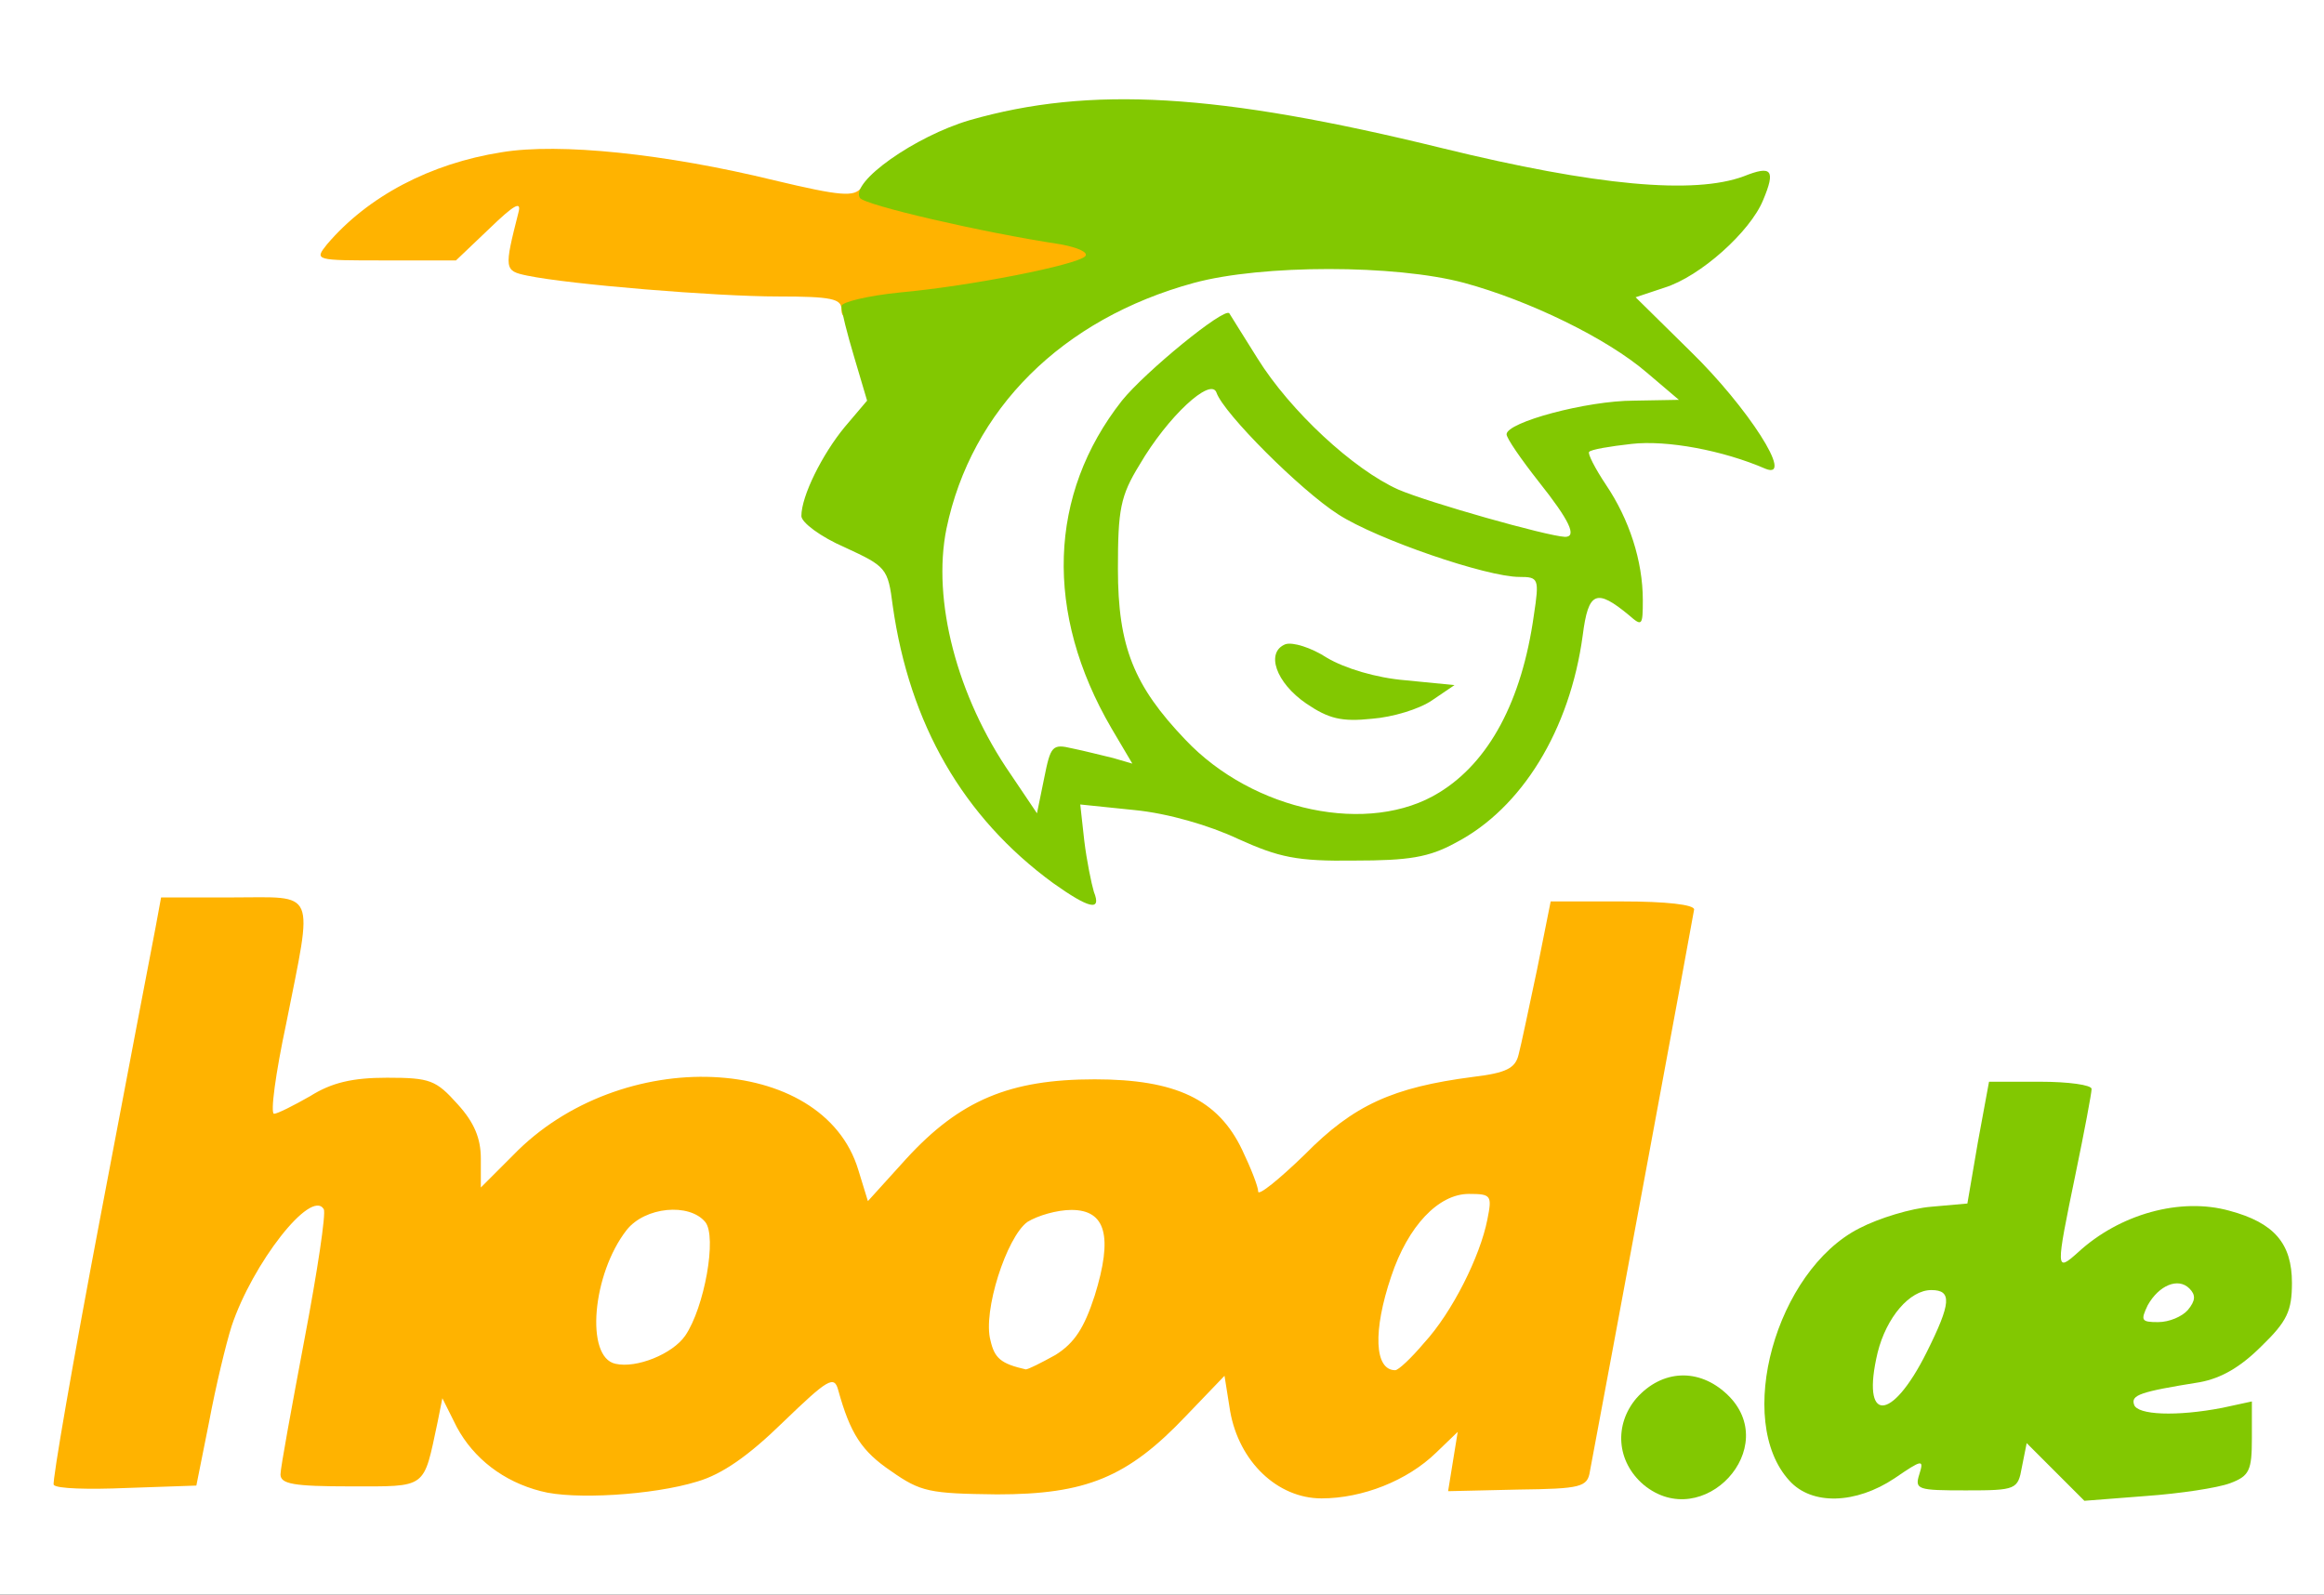 <?xml version="1.0" encoding="utf-8"?>
<!DOCTYPE svg PUBLIC "-//W3C//DTD SVG 1.0//EN" "http://www.w3.org/TR/2001/REC-SVG-20010904/DTD/svg10.dtd">
<svg version="1.0" xmlns="http://www.w3.org/2000/svg" width="290px" height="199px" viewBox="0 0 290 199" preserveAspectRatio="xMidYMid meet">
 <rect x="0" y="0" width="290" height="199" fill="#333333" stroke="none"/>
 <g fill="#ffffff">
  <path d="M0 99.5 l0 -99.5 145 0 145 0 0 99.5 0 99.5 -145 0 -145 0 0 -99.5z m84.5 82.2 c2.6 -0.7 6.2 -3.3 10.5 -7.4 7.1 -7 11.3 -8.3 12.5 -4 1.6 5.6 3 7.7 6.6 10.3 3.2 2.2 5 2.7 10.2 2.7 8 0.1 14.2 -2.8 20.5 -9.5 3.7 -3.8 5.3 -4.8 7.8 -4.8 3 0 3.3 0.3 3.9 4 0.7 4.4 4.4 9.5 7.5 10.5 2.4 0.8 9.8 -2.5 12.4 -5.4 1.2 -1.3 3.1 -2.1 5.3 -2.1 3.1 0 3.3 0.2 3.3 3.6 l0 3.7 4.6 -0.7 c5.8 -0.7 6.4 -1.2 6.4 -4.1 0 -2.3 10.6 -59.6 11.5 -62.3 0.4 -1 -0.9 -1.2 -5.3 -1 l-5.7 0.3 -1.7 8.5 c-1 4.7 -2 9.5 -2.3 10.6 -0.4 1.7 -1.5 2.3 -5.7 2.8 -10 1.3 -14.9 3.5 -21.1 9.8 -4.5 4.4 -6.6 5.8 -8.8 5.8 -1.6 0 -2.9 -0.5 -2.9 -1.2 0 -0.6 -0.9 -3 -2 -5.3 -5.9 -12.1 -24.7 -11.4 -36.2 1.3 -3.6 4.1 -5.3 5.2 -7.6 5.2 -2.6 0 -3.1 -0.5 -3.7 -3.1 -0.9 -4.2 -5.9 -9.5 -10.2 -11 -8.7 -2.8 -19.7 0.4 -27.1 8 -3 3.1 -4.7 4.1 -7.1 4.1 -2.9 0 -3.1 -0.3 -3.1 -3.4 0 -5.1 -4.1 -9.6 -8.8 -9.6 -2.1 0 -5.2 0.9 -7 2 -1.8 1.1 -5 2 -7.2 2 -4.8 0 -4.9 -0.3 -2 -14 2.8 -13.6 3 -13 -3.5 -13 l-5.4 0 -0.7 3.8 c-0.4 2 -3.2 17.2 -6.4 33.7 -3.1 16.5 -5.6 30.1 -5.5 30.3 0.1 0.1 2.7 0 5.8 -0.4 l5.5 -0.7 1.2 -6.6 c1.5 -9.2 3.8 -15.8 7.1 -21.2 3.3 -5.2 6.4 -7.2 10.5 -6.7 4 0.4 4.1 3.4 1 20.1 -1.4 7.4 -2.6 13.7 -2.6 14 0 0.4 2.5 0.7 5.5 0.7 5.9 0 5.3 0.7 7 -7.5 0.4 -2.1 1.1 -2.5 3.9 -2.5 2.8 0 3.6 0.5 4.6 3 0.7 1.7 2.6 4 4.2 5.2 5.5 3.8 10.8 4.3 20.3 1.5z m148.5 0.1 l3.5 -2.3 -2.7 -0.3 c-2.2 -0.3 -2.9 -1 -3.4 -3.7 -0.8 -4.4 1.2 -12.7 3.7 -15.4 1.5 -1.6 3.2 -2.1 6.9 -2.1 l5 0 0 4.3 c0 4.7 -2.8 11.5 -5.9 14.6 l-2.1 2.1 2.5 0 c1.8 0 2.5 0.5 2.5 2 0 1.5 0.7 2 2.9 2 2.4 0 3 -0.5 3.5 -3 0.8 -4.4 5.2 -4.2 10 0.6 3.5 3.5 3.9 3.6 8.7 3 5.7 -0.8 9.9 -2.2 9.9 -3.3 0 -0.5 -3.3 -0.8 -7.2 -0.8 l-7.3 0 -0.3 -4.2 c-0.3 -4.6 -0.7 -4.4 8 -5.8 6 -0.9 12.5 -7.4 11.2 -11 -0.8 -2.1 -5.6 -4.5 -8.9 -4.5 -3 0 -9.5 3.1 -11.4 5.4 -0.8 0.9 -2.9 1.6 -4.7 1.6 -3.3 0 -3.4 -0.1 -3.4 -4.2 0.1 -2.4 0.7 -7.2 1.5 -10.8 1.9 -8.5 1.9 -8 -1.4 -8 -2.8 0 -2.9 0.2 -4.3 7.8 l-1.4 7.7 -5.7 0.6 c-7.5 0.8 -12.4 4.2 -16.1 10.8 -3.6 6.8 -3.9 13.1 -0.6 16.6 2.8 3 2.7 3 7 0.3z m-19.6 -1 c0.8 -1.4 0.6 -2.2 -1.1 -4 -2.2 -2.1 -2.3 -2.1 -4.3 -0.3 -2.3 2.1 -2.5 3.6 -0.8 5.3 1.7 1.7 4.8 1.1 6.2 -1z m-66.4 -83.2 c0 -0.2 -0.7 -0.9 -1.5 -1.6 -1.2 -1 -1.5 -1 -1.5 0.4 0 0.9 0.7 1.6 1.5 1.6 0.8 0 1.5 -0.2 1.5 -0.4z m54 -27.3 c0 -0.5 -0.5 -1.5 -1 -2.3 -0.8 -1.3 -1 -1.3 -1 0.2 0 0.9 -1 1.9 -2.2 2.1 -1.7 0.3 -1.4 0.5 1 0.6 1.7 0 3.2 -0.2 3.2 -0.6z m-85.5 -8.7 c1.6 -9.5 8.3 -18.1 18.6 -24.3 14.4 -8.6 41.2 -9.7 59.4 -2.4 6.4 2.6 7 2.7 7.3 1.1 0.2 -1 2.1 -2.5 4.6 -3.4 2.4 -0.9 5.3 -2.8 6.6 -4.1 l2.3 -2.5 -9.4 0 c-7.8 0 -12.6 -0.8 -27.9 -4.5 -10.2 -2.5 -22.5 -4.9 -27.5 -5.4 -16.7 -1.5 -29.7 1.3 -36.7 8 -2.3 2.2 -5.1 3.9 -6.4 3.9 -1.2 0 -6.9 -1.1 -12.6 -2.5 -5.7 -1.4 -13.7 -2.8 -17.9 -3.2 l-7.7 -0.6 -0.3 4.7 c-0.4 4 -0.1 4.7 1.6 5.1 4.2 1 23 2.5 30.4 2.5 l7.7 0 1.7 6.4 c2.5 9.4 2.2 11.9 -1.8 17.2 -1.9 2.5 -3.5 4.9 -3.5 5.2 0 0.4 2.2 1.6 4.8 2.8 5.2 2.3 5.5 2.1 6.7 -4z m-57.9 -35.7 l2.9 -3 -2.8 1 c-3.8 1.5 -8.7 4.1 -8.7 4.6 0 0.3 1.3 0.5 2.8 0.5 1.8 0 3.8 -1.1 5.8 -3.1z"/>
  <path d="M74 173.3 c-2.4 -1 -3 -2.5 -3 -7.9 0 -5.6 2.1 -12.8 4.7 -15.6 1.9 -2.1 13.1 -2.6 15.1 -0.6 3.2 3.2 0 19.6 -4.4 22.4 -2.6 1.8 -9.9 2.8 -12.4 1.7z"/>
  <path d="M122.9 173.3 c-4.8 -1.2 -2.9 -20.1 2.4 -23.8 3 -2.1 14.3 -2.1 15.1 0.1 1.1 2.9 0.6 11 -1 15.8 -2.4 7 -8.7 10 -16.5 7.9z"/>
  <path d="M169.7 173.3 c-1.3 -1.2 -0.7 -12.2 0.9 -17 0.9 -2.6 2.8 -6 4.2 -7.5 2.2 -2.5 3.3 -2.8 8.5 -2.8 l5.9 0 -0.4 5.8 c-0.4 6.4 -3.6 13.8 -8.1 18.8 -2.3 2.7 -3.7 3.4 -6.6 3.4 -2.1 0 -4.1 -0.3 -4.4 -0.7z"/>
  <path d="M264 164.7 c0 -1.8 0.7 -4.3 1.6 -5.5 1.3 -1.9 2.3 -2.3 6.2 -2 4.7 0.3 4.7 0.3 5 4.1 0.5 5.4 -1 6.7 -7.4 6.7 l-5.4 0 0 -3.3z"/>
 </g>
 <g fill="#ffb300">
  <path d="M67.5 186.1 c-4.7 -1.2 -8.4 -4.1 -10.5 -8 l-1.8 -3.6 -0.6 3 c-1.8 8.4 -1.2 8 -10.9 8 -7.1 0 -8.7 -0.3 -8.7 -1.5 0 -0.8 1.4 -8.4 3 -16.9 1.6 -8.4 2.7 -15.7 2.4 -16.2 -1.6 -2.6 -8.9 6.8 -11.5 14.6 -0.7 2.2 -2 7.6 -2.8 11.9 l-1.6 8 -8.7 0.3 c-4.7 0.2 -8.8 0.1 -9.1 -0.4 -0.2 -0.4 2.4 -15.4 5.8 -33.3 3.4 -17.9 6.5 -34.2 6.9 -36.2 l0.7 -3.8 8.9 0 c10.6 0 10.1 -1.3 6.7 15.8 -1.3 6.1 -2 11.2 -1.5 11.2 0.4 0 2.4 -1 4.5 -2.2 2.7 -1.7 5.3 -2.3 9.6 -2.3 5.4 0 6.1 0.3 8.8 3.3 2.1 2.3 2.9 4.3 2.9 6.8 l0 3.6 4 -4 c13.4 -13.9 38.7 -12.8 43.1 1.8 l1.2 3.9 4.8 -5.3 c6.7 -7.3 12.9 -9.9 23.5 -9.9 10.1 0 15.4 2.5 18.4 8.8 1.1 2.3 2 4.6 2 5.2 0 0.6 2.6 -1.5 5.8 -4.6 6.1 -6.2 11 -8.4 21 -9.7 4.2 -0.5 5.3 -1.1 5.7 -2.8 0.3 -1.1 1.3 -5.9 2.3 -10.6 l1.7 -8.5 9 0 c5.4 0 8.9 0.4 8.9 1 -0.1 0.8 -11 59.5 -13 70.1 -0.3 2 -1.1 2.2 -9 2.3 l-8.7 0.2 0.6 -3.7 0.6 -3.7 -2.7 2.6 c-3.6 3.5 -9.2 5.7 -14.3 5.7 -5.5 0 -10.3 -4.6 -11.4 -10.9 l-0.7 -4.4 -4.8 5 c-7.3 7.7 -12.5 9.8 -23.6 9.8 -8.4 -0.1 -9.5 -0.3 -13.2 -2.9 -3.7 -2.5 -5.1 -4.7 -6.6 -10.1 -0.5 -1.9 -1.3 -1.4 -6.9 4 -4.3 4.2 -7.6 6.5 -10.7 7.4 -5.5 1.7 -15.5 2.3 -19.5 1.2z m18 -19.4 c2.4 -3.5 4 -12.4 2.5 -14.2 -2 -2.4 -7.5 -1.9 -9.8 1 -4.3 5.5 -5.2 15.9 -1.4 16.7 2.6 0.6 7.1 -1.2 8.7 -3.5z m46.2 2.4 c2.4 -1.5 3.6 -3.4 4.9 -7.4 2.3 -7.4 1.4 -10.7 -2.9 -10.7 -1.8 0 -4.2 0.7 -5.5 1.5 -2.6 1.9 -5.6 11.2 -4.6 14.8 0.5 2.2 1.3 2.9 4.4 3.6 0.3 0 1.9 -0.8 3.7 -1.8z m46 -1.5 c3.5 -3.8 7 -10.8 7.9 -15.4 0.6 -3 0.5 -3.2 -2.3 -3.2 -3.8 0 -7.6 4 -9.7 10.3 -2.3 6.8 -2.1 11.7 0.5 11.7 0.4 0 2 -1.5 3.6 -3.4z"/>
  <path d="M105 38.6 c0 -1.3 -1.2 -1.6 -7.9 -1.6 -7.8 0 -26 -1.5 -31.3 -2.6 -2.9 -0.6 -2.9 -0.8 -1.1 -7.9 0.4 -1.5 -0.6 -0.9 -3.6 2 l-4.2 4 -8.9 0 c-8.7 0 -8.8 0 -7.2 -2 5.1 -6 12.9 -10.1 21.8 -11.5 7.2 -1.2 20.5 0.2 34 3.5 8.4 2 10 2.1 10.9 0.9 0.8 -1.2 2.7 -1.1 12.5 1.1 6.3 1.3 13.2 2.7 15.3 3 3.7 0.6 3.8 0.7 3.5 4.3 l-0.3 3.7 -8 1.7 c-4.4 0.9 -11.9 2 -16.7 2.4 -7.8 0.6 -8.8 0.5 -8.8 -1z"/>
 </g>
 <g fill="#82c801">
  <path d="M205.1 185.3 c-3.4 -2.9 -3.7 -7.5 -0.9 -10.8 3.2 -3.6 7.8 -3.8 11.3 -0.5 7 6.6 -3 17.4 -10.4 11.3z"/>
  <path d="M223.3 184.8 c-6.9 -7.5 -1.7 -26.2 8.7 -31.5 2.5 -1.3 6.5 -2.5 9 -2.7 l4.5 -0.4 1.3 -7.6 1.4 -7.6 6.4 0 c3.5 0 6.4 0.4 6.4 0.9 0 0.5 -0.9 5.3 -2 10.6 -2.5 12.1 -2.5 12.3 0.3 9.8 5.2 -4.8 12.8 -6.9 18.9 -5.2 5.6 1.5 7.8 4.1 7.8 9 0 3.5 -0.6 4.8 -3.8 7.9 -2.6 2.6 -5 4 -7.7 4.5 -7.5 1.2 -8.6 1.6 -8.2 2.8 0.4 1.3 5.3 1.5 11 0.4 l3.7 -0.8 0 4.6 c0 4 -0.3 4.7 -2.7 5.6 -1.6 0.6 -6.3 1.3 -10.5 1.6 l-7.7 0.6 -3.6 -3.6 -3.6 -3.6 -0.6 3 c-0.5 2.8 -0.7 2.9 -7 2.9 -6 0 -6.4 -0.1 -5.8 -2 0.6 -1.9 0.4 -1.9 -3.1 0.5 -4.8 3.2 -10.3 3.4 -13.1 0.3z m17.1 -16 c3.1 -6.2 3.2 -7.8 0.6 -7.8 -2.7 0 -5.6 3.4 -6.7 7.8 -2.1 8.8 1.7 8.8 6.1 0z m32.6 -5.3 c1 -1.2 1 -1.9 0.2 -2.7 -1.4 -1.4 -3.8 -0.4 -5.2 2.1 -0.9 1.9 -0.8 2.1 1.3 2.1 1.4 0 3 -0.7 3.7 -1.5z"/>
  <path d="M131.4 110.2 c-11.2 -8.2 -17.9 -19.8 -20 -34.6 -0.6 -4.7 -0.8 -4.9 -6 -7.3 -3 -1.3 -5.4 -3.1 -5.4 -3.9 0 -2.5 2.6 -7.7 5.4 -11.1 l2.8 -3.3 -1.6 -5.4 c-0.9 -3 -1.6 -5.8 -1.6 -6.4 0 -0.5 3.3 -1.3 7.3 -1.7 8.8 -0.8 21.9 -3.4 23.1 -4.5 0.5 -0.5 -0.9 -1.1 -3 -1.5 -9.9 -1.5 -24.5 -4.9 -25.1 -5.8 -1.2 -2 6.9 -7.7 13.7 -9.7 15 -4.3 30.9 -3.4 59 3.5 19.2 4.7 31.4 5.8 37.6 3.5 3.5 -1.4 4 -0.8 2.4 3 -1.6 3.9 -7.8 9.5 -12.3 10.9 l-3.6 1.2 6.8 6.7 c7.2 7 13.1 16.2 9.4 14.7 -5.3 -2.3 -12.3 -3.6 -16.7 -3.1 -2.7 0.3 -5.1 0.7 -5.3 1 -0.2 0.2 0.7 2 2.1 4.1 2.9 4.3 4.6 9.5 4.6 14.4 0 3.2 -0.1 3.3 -1.7 1.9 -4.1 -3.4 -5.1 -3 -5.8 2.5 -1.6 11.8 -7.6 21.6 -15.9 25.9 -3.3 1.8 -5.8 2.2 -12.6 2.2 -7.2 0.1 -9.4 -0.4 -14.5 -2.7 -3.6 -1.7 -8.8 -3.2 -12.9 -3.6 l-6.8 -0.7 0.5 4.5 c0.3 2.5 0.9 5.4 1.2 6.4 1 2.5 -0.6 2.1 -5.1 -1.1z m48.2 -11.3 c6.2 -3.8 10.3 -11.4 11.8 -22.1 0.7 -4.6 0.6 -4.8 -1.8 -4.8 -4.1 0 -17.8 -4.7 -22.6 -7.8 -4.7 -3 -14.3 -12.6 -15.2 -15.2 -0.7 -2 -6.1 3 -9.6 9 -2.4 3.9 -2.7 5.6 -2.7 13 0 9.7 2 14.6 8.4 21.3 8.5 9 23 12 31.7 6.6z m-45.8 -5.5 c1.5 0.3 3.8 0.9 5.1 1.2 l2.4 0.7 -2.6 -4.4 c-8.4 -14.4 -7.9 -29.2 1.3 -40.9 2.9 -3.6 12.8 -11.7 13.4 -10.9 0.1 0.2 1.7 2.7 3.5 5.6 4.1 6.6 12 13.9 17.6 16.4 3.7 1.6 18.5 5.8 20.8 5.9 1.5 0 0.6 -2 -3.3 -6.9 -2.2 -2.8 -4 -5.4 -4 -5.9 0 -1.5 10 -4.2 15.9 -4.2 l5.6 -0.1 -4 -3.4 c-5 -4.3 -14.7 -9 -22.8 -11.2 -8.6 -2.3 -25.2 -2.3 -33.7 0 -16.5 4.5 -27.8 15.8 -30.9 30.7 -1.8 8.9 1.3 20.9 8 30.6 l3.3 4.9 0.9 -4.4 c0.8 -4 1 -4.3 3.5 -3.7z"/>
  <path d="M163 87.8 c-3.8 -2.6 -5.1 -6.4 -2.6 -7.4 0.9 -0.3 3.2 0.4 5.2 1.7 2.2 1.3 6.1 2.5 9.8 2.8 l6.1 0.6 -2.8 1.9 c-1.6 1.1 -4.9 2.1 -7.5 2.3 -3.8 0.4 -5.4 0 -8.2 -1.9z"/>
 </g>
</svg>